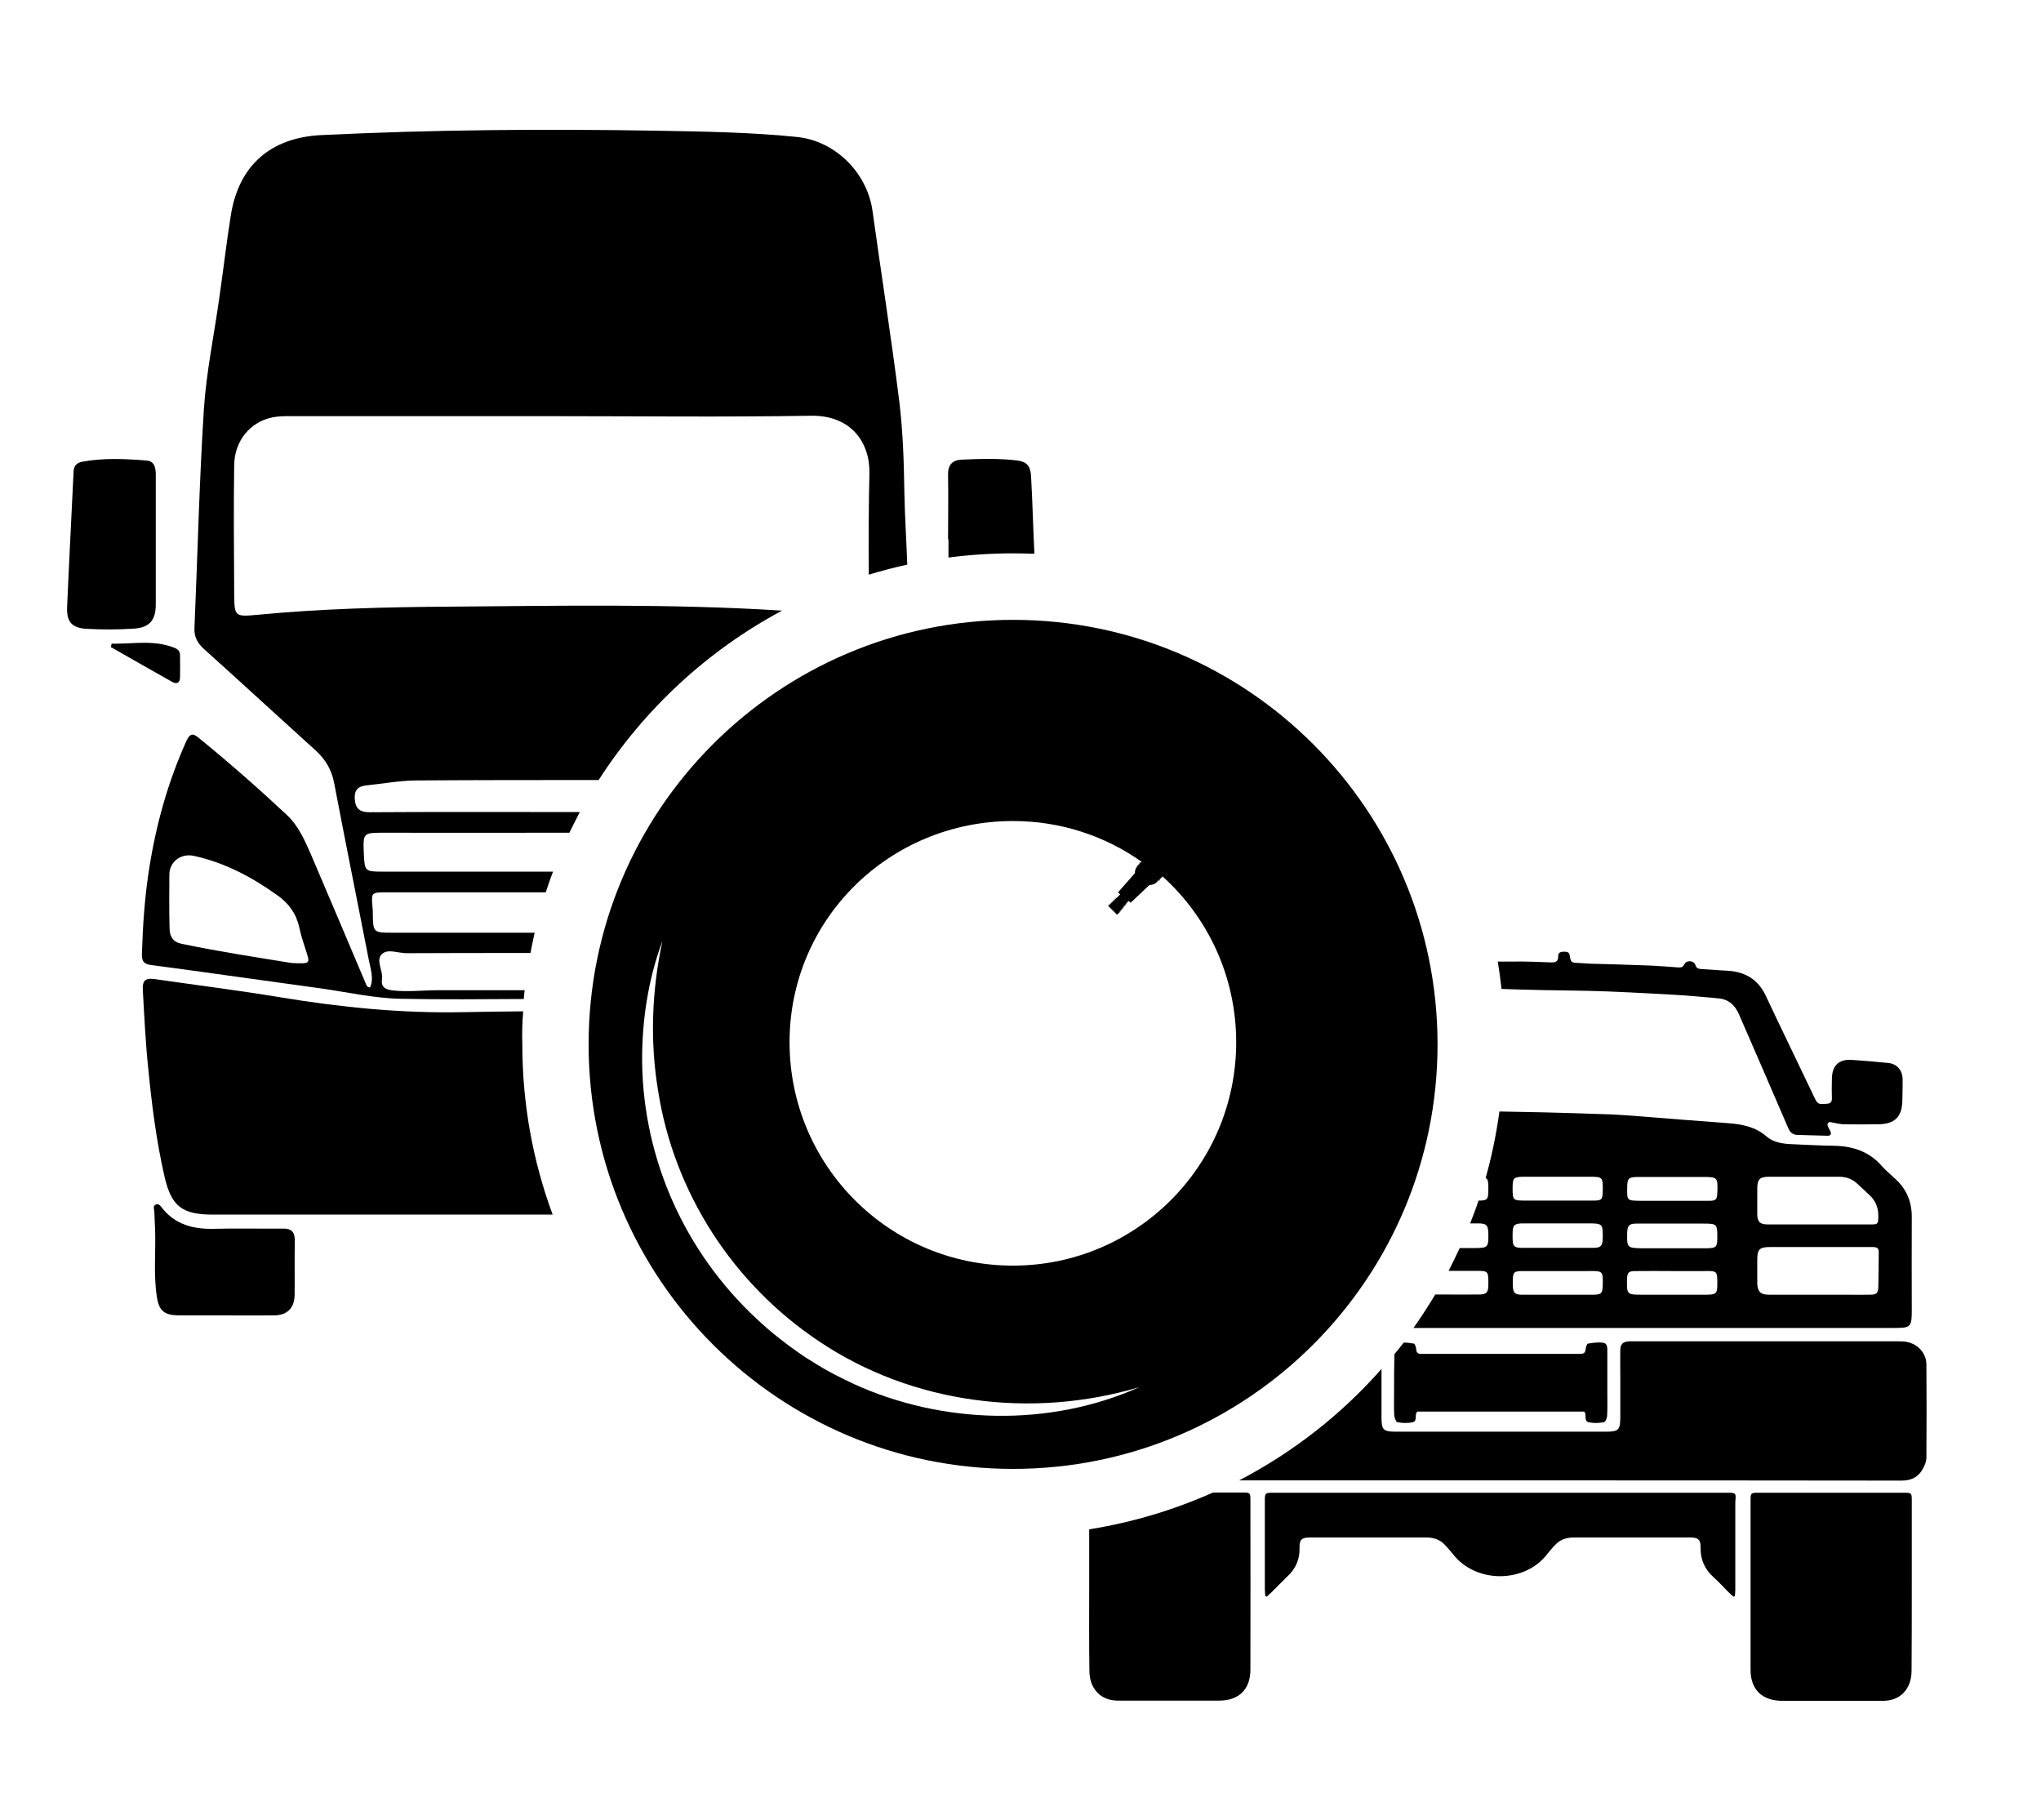 <svg xml:space="preserve" style="enable-background:new 0 0 976.1 870.3;" viewBox="0 0 976.1 870.3" y="0px" x="0px" xmlns:xlink="http://www.w3.org/1999/xlink" xmlns="http://www.w3.org/2000/svg" id="Layer_1" version="1.1">
<path d="M209.7,473.5c-7.3,0-14.6,0.9-21.9,0.1c-3.7-0.4-5.7-1.8-5.1-5.5c0.6-4.1-3.3-9,0.1-12c2.8-2.5,7.7-0.3,11.6-0.3
	c18.7-0.1,37.5-0.1,59.3-0.1c0.6-3.3,1.3-6.5,2-9.7c-22.9,0-45.8,0-68.8,0c-8.1,0-8.5-0.3-8.6-8.6c0-1.1,0-2.1-0.1-3.1
	c-0.7-7.6-0.7-7.6,6.8-7.6c25.3,0,50.7,0,76,0c1.1-3.3,2.2-6.6,3.5-9.9c-27.1,0-54.2,0-81.3,0c-8.6,0-8.8-0.1-9.2-8.6
	c-0.4-10.1-0.4-10,10.1-10c26.5,0.1,53.1,0,79.6,0c2.9,0,5.8,0,8.6,0c1.6-3.3,3.3-6.6,5-9.9c-4.5,0-9,0-13.5,0c0,0,0,0,0,0
	c-29,0-57.9-0.1-86.9,0.1c-4.5,0-6.8-1.4-7.2-6c-0.4-4.1,1.1-6.3,5.2-6.8c8-0.8,15.9-2.3,23.9-2.4c29.2-0.2,58.3-0.2,87.5-0.2
	c21.8-33.9,52-61.9,87.7-81c-53.3-3.4-106.7-2.3-160.1-1.9c-30.3,0.2-60.7,1-90.9,3.9c-10.8,1-10.9,0.8-11-10.4
	c-0.1-20.4-0.3-40.9,0-61.3c0.2-11.5,7.6-20.5,18.2-22.7c2.9-0.6,5.9-0.6,8.8-0.6c41.5,0,83.1,0,124.7,0c0,0,0,0,0,0
	c41.4,0,82.8,0.5,124.1-0.2c19-0.3,28.3,12.5,28,27.6c-0.4,16.1-0.4,32.3-0.3,48.4c6-1.8,12.2-3.5,18.4-4.8
	c-0.4-11.7-1.2-23.4-1.4-35.1c-0.2-14.3-0.7-28.7-2.4-42.8c-3.8-30.4-8.6-60.8-12.8-91.1c-2.5-18.3-17.7-33.6-36.1-35.5
	c-22.4-2.3-45-2.6-67.4-3C260.4,61.6,207,62,153.6,64.6c-24.2,1.2-39.4,14.5-43.2,38.3c-2.1,13.1-3.6,26.3-5.5,39.4
	c-2.5,17.8-6.2,35.5-7.4,53.4c-2.2,34.8-3,69.7-4.5,104.6c-0.2,4.2,1.4,7.2,4.5,10c17.9,16.1,35.6,32.4,53.5,48.6
	c4.7,4.3,7.6,9.2,8.8,15.5c5.4,28.3,11.1,56.5,16.6,84.7c0.8,4.3,2.5,8.7,0.6,13.1c-1.4-0.1-1.7-0.9-2-1.7
	c-8.7-20.6-17.4-41.1-26.2-61.7c-3-6.9-6-13.8-11.6-19.1c-13.7-12.8-27.7-25.1-42.2-36.9c-2.7-2.2-4.1-2.2-5.8,1.4
	c-9,19.9-14.7,40.6-18,62.1c-2,13-2.9,26-3.3,39.1c-0.1,2.8-0.2,5.4,4,6c27.1,3.6,54.2,7.5,81.3,11.2c12.9,1.8,25.8,4.8,38.7,5
	c19.5,0.4,39.1,0.2,58.6,0.1c0.1-1.4,0.3-2.8,0.4-4.2C237.3,473.5,223.5,473.5,209.7,473.5z M139.5,460.5c-16-2.6-34.4-5.4-52.7-9.2
	c-4-0.8-5.6-3.5-5.7-7.1c-0.2-8.7-0.2-17.5-0.1-26.2c0.1-5.7,5.3-10.2,11.9-8.7c14.9,3.3,27.7,10.2,39.9,18.9
	c5.3,3.8,8.9,8.7,10.3,15.2c0.8,3.7,2,7.4,3.2,11.1C148.4,460.9,148.5,460.9,139.5,460.5z"></path>
<path d="M250.2,483.6c-9.5,0.1-19.1,0.2-28.6,0.4c-29.5,0.6-58.5-2.3-87.5-7.1c-19.9-3.3-40-5.8-60-8.7c-4.2-0.6-6.1,0.3-5.8,5.2
	c0.7,12.5,1.3,25.1,2.6,37.6c1.7,17.4,3.9,34.7,7.8,51.7c3.3,14.3,8.5,18.1,23.2,18.1c54,0,107.9,0,161.9,0c0,0,0,0,0,0
	c0.2,0,0.3,0,0.5,0c-9.4-25.4-14.5-52.8-14.5-81.3C249.6,494.1,249.8,488.8,250.2,483.6z"></path>
<path d="M494.7,264.8c-0.6-12.4-0.9-24.7-1.6-37.1c-0.3-4.9-2-6.9-6.6-7.5c-8.9-1.1-17.8-0.8-26.7-0.4c-4.4,0.2-6.5,2.6-6.4,7.2
	c0.2,10.3,0,20.6,0,30.9c0.1,0,0.1,0,0.2,0c0,2.9,0,5.8,0,8.7c10.1-1.3,20.4-2,30.9-2C487.9,264.6,491.3,264.7,494.7,264.8z"></path>
<path d="M74.5,289c0-10.1,0-20.2,0-30.4c0,0,0,0,0,0c0-10.5,0-21,0-31.4c0-3.4-0.5-6.7-4.5-7c-10.2-0.8-20.5-1.3-30.8,0.6
	c-2.4,0.5-3.9,1.9-4,4.7c-1,21.6-2.2,43.2-3.1,64.8c-0.3,7.1,2.3,10,9.4,10.4c7.5,0.4,15,0.4,22.5-0.1
	C71.6,300.1,74.5,296.5,74.5,289z"></path>
<path d="M135.2,587.5c-11,0.1-22-0.2-33,0.1c-9.8,0.2-18.4-2-24.7-10c-0.7-0.9-1.5-2.2-3-1.6c-1.5,0.6-0.8,2-0.7,3.2
	c0.1,3.1,0.3,6.3,0.4,9.4c0.3,10.5-0.8,21,0.8,31.4c1,6.8,3.5,8.9,10.5,9c7.2,0,14.3,0,21.5,0c8,0,16.1,0.1,24.1,0
	c6.3-0.1,9.7-3.5,9.8-9.8c0.1-8.7-0.1-17.5,0.1-26.2C140.9,588.8,139.1,587.4,135.2,587.5z"></path>
<path d="M86.1,323.8c0.1-3.5,0-7,0-10.5c0-1.8-0.9-2.8-2.6-3.5c-9.9-4-20-1.8-30.1-2c-0.1,0.5-0.3,1-0.4,1.6
	c9.8,5.6,19.6,11.2,29.4,16.7C84.8,327.4,86.1,326.3,86.1,323.8z"></path>
<path d="M759.6,473.8c13.2,0.3,26.4,1.1,39.7,1.8c7.5,0.4,15,1.1,22.5,1.8c4.8,0.4,7.9,3.2,9.8,7.5c7.9,18.2,15.8,36.3,23.6,54.5
	c1,2.3,2.3,3.3,4.7,3.3c4.8,0.1,9.5,0.3,14.3,0.4c0.4,0,0.8-0.1,1-0.3c1.9-1.6-3.3-4.8-0.2-6.3c2.7,0.5,4.6,1,6.5,1.1
	c5.5,0.1,11,0.1,16.5,0c8.2,0,11.7-3.5,11.8-11.6c0-3.4,0.2-6.8,0.1-10.2c-0.1-4.1-2.8-7.1-6.8-7.5c-5.9-0.6-11.8-1.1-17.7-1.5
	c-6.1-0.3-9.2,2.8-9.3,9c-0.1,3.2-0.1,6.4,0,9.5c0,1.7-0.7,2.4-2.4,2.5c-4.4,0.3-4.4,0.3-6.4-3.9c-7.6-16-15.4-31.9-22.9-47.9
	c-3.7-7.7-9.8-11.3-18.1-11.8c-4.1-0.2-8.2-0.5-12.4-0.8c-1.4-0.1-2.6-0.2-3.1-2c-0.7-2.1-4.2-2.4-5.2-0.4c-0.7,1.5-1.6,1.7-3,1.6
	c-4.5-0.3-9.1-0.7-13.6-0.9c-9.6-0.4-19.3-0.6-28.9-0.9c-2.1-0.1-4.2-0.3-6.3-0.4c-1.8,0-2.7-0.6-2.9-2.5c-0.3-2.6-0.9-2.9-3.5-2.8
	c-1.4,0.1-2.3,0.7-2.2,2.1c0.1,2.7-1.4,3.1-3.6,3c-5.9-0.2-11.9-0.5-17.8-0.4c-2,0-3.9,0-5.9,0c-0.5,0-1,0-1.6,0
	c0.7,4.3,1.3,8.7,1.8,13.1C731.8,473.4,745.7,473.6,759.6,473.8z"></path>
<path d="M711.8,567.9c0,5.6-0.1,6.2-4.7,6.2c-1.2,3.7-2.6,7.3-4,10.9c1.2,0,2.4,0,3.6,0c4.3,0,5,0.8,5.1,5c0.1,6.5-0.2,6.8-6.8,6.8
	c-2.3,0-4.6,0-6.9,0c-1.7,3.7-3.5,7.3-5.3,10.9c4.7,0,9.4,0,14.1,0c4.5,0,4.9,0.5,4.9,4.9c0,0.7,0,1.5,0,2.2c-0.1,3.2-1,4.2-4.2,4.2
	c-5.8,0.1-11.7,0-17.5,0c-1.2,0-2.4,0-3.7,0c-3.3,5.5-6.7,10.8-10.4,16c13.8,0,27.6,0,41.5,0c0,0,0.1,0,0.1,0c0,0,0.1,0,0.1,0
	c62.8,0,125.7,0,188.5,0c7.5,0,8.1-0.5,8.1-8.1c0-15-0.1-30.1,0-45.1c0-7.3-2.6-13.4-8.1-18.3c-2.1-1.9-4.3-3.8-6.2-5.9
	c-6-6.9-13.7-9.5-22.6-9.7c-7-0.1-14-0.5-21-0.8c-4.2-0.2-8.4-0.9-11.6-3.7c-5.3-4.6-11.6-5.8-18.2-6.3c-15.4-1.1-30.8-2.4-46.2-3.6
	c-4.2-0.3-8.5-0.6-12.7-0.7c-9.8-0.3-19.7-0.7-29.5-0.9c-6.9-0.1-13.7-0.3-20.6-0.4c-0.2,0-0.3,0-0.5,0c-1.5,10.8-3.7,21.5-6.6,31.8
	C711.6,563.8,711.8,565.1,711.8,567.9z M898.3,615.2c-0.1,3.2-0.8,3.9-4,3.9c-4,0.1-8,0-12.1,0c-12.1,0-24.1,0-36.2,0
	c-4.1,0-5.5-1.5-5.6-5.6c0-3.7,0-7.4,0-11.1c0-5,1.1-6.1,6.2-6.1c7.9,0,15.9,0,23.8,0c8.3,0,16.5,0,24.8,0c2.7,0,3.3,0.5,3.3,2.7
	C898.5,604.4,898.4,609.8,898.3,615.2z M840.4,568.4c0-4.5,1.2-5.7,5.7-5.7c11.1,0,22.2,0,33.4,0c3.3,0,6.3,1,8.7,3.3
	c2,1.8,3.9,3.6,5.8,5.4c3.1,2.8,4.4,6.3,4.3,10.5c-0.1,3.4-0.2,3.6-3.6,3.6c-8.2,0-16.3,0-24.5,0c0,0,0,0,0,0c-8.3,0-16.5,0-24.8,0
	c-3.7,0-5-1.3-5-5C840.4,576.5,840.4,572.5,840.4,568.4z M821.3,614c0,4.5-0.5,5.1-5.2,5.1c-10.3,0-20.5,0-30.8,0
	c-7.2,0-7.3-0.1-7.2-7.2c0.1-3.4,0.7-4.1,4.1-4.1c5.8-0.1,11.6,0,17.4,0c0,0,0,0,0,0c5.1,0,10.2,0,15.2,0
	C821.3,607.7,821.3,607.7,821.3,614z M778.2,568c0-4.6,0.6-5.2,5.4-5.2c10.2,0,20.3,0,30.5,0c7.3,0,7.5,0.1,7.2,7.5
	c-0.1,3.3-0.7,3.9-3.9,3.9c-5.8,0-11.6,0-17.5,0c-5.2,0-10.4,0-15.6,0C778.1,574.1,778.1,574.1,778.2,568z M778.2,589.4
	c0.1-3.4,1-4.3,4.4-4.3c5.8,0,11.6,0,17.4,0c2.4,0,4.9,0,7.3,0c2.4,0,4.9,0,7.3,0c6.6,0,6.7,0.2,6.7,6.8c0,4.4-0.6,4.9-4.9,5
	c-10.4,0-20.7,0-31.1,0C778.2,596.8,778,596.6,778.2,589.4z M766.5,614.7c-0.1,3.7-0.7,4.4-4.5,4.4c-5.6,0-11.2,0-16.8,0
	c-5.8,0-11.7,0-17.5,0c-3.2,0-4.1-1-4.2-4.2c0-0.7,0-1.5,0-2.2c0-4.4,0.5-4.9,4.9-4.9c10.4,0,20.8,0,31.1,0
	C766.6,607.7,766.7,607.7,766.5,614.7z M723.4,567.9c0-4.6,0.5-5.1,5.1-5.2c10.4,0,20.8,0,31.1,0c7,0,7,0,6.9,7.1
	c-0.1,3.8-0.5,4.3-4.5,4.3c-5.6,0-11.2,0-16.8,0c-5.2,0-10.4,0-15.6,0C723.5,574.1,723.4,574,723.4,567.9z M723.4,590
	c0-4.2,0.8-5,5.1-5c10.3,0,20.6,0,30.8,0c7.2,0,7.3,0.1,7.2,7.2c-0.1,3.6-0.9,4.5-4.6,4.5c-5.6,0-11.2,0-16.8,0c-5,0-10,0-14.9,0
	C723.6,596.8,723.3,596.6,723.4,590z"></path>
<path d="M520.9,758.9c0,13.3-0.1,26.7,0.1,40c0,2.3,0.4,4.7,1.3,6.7c2.4,5.2,6.8,7.6,12.5,7.6c16.1,0,32.2,0,48.3,0
	c9.4,0,14.9-5.4,14.9-14.8c0.1-27,0-54,0-81c0-3.6-0.1-3.7-3.8-3.7c-4.7,0-9.4,0-14.1,0c-18.6,8.3-38.5,14.3-59.2,17.6
	C520.9,740.6,520.9,749.8,520.9,758.9z"></path>
<path d="M666.7,666.6c0,3.4-0.1,6.8,0.1,10.2c0.1,1.2,0.9,3.2,1.6,3.3c2.3,0.4,4.9,0.5,7.2,0c2.1-0.5,1.2-2.9,1.7-4.4
	c0.1-0.2,0.2-0.3,0.5-0.7c13.3,0,26.5,0,39.9,0s26.6,0,39.9,0c0.2,0.4,0.4,0.5,0.5,0.7c0.4,1.5-0.4,3.9,1.7,4.4
	c2.3,0.5,4.8,0.4,7.2,0c0.8-0.1,1.6-2.1,1.6-3.3c0.2-3.4,0.1-6.8,0.1-10.2c0-6.8,0-13.6,0-20.3c0-1.7,0.1-3.9-1.9-4.2
	c-2.4-0.4-4.9,0-7.4,0.4c-0.5,0.1-1,1.8-1.1,2.7c-0.1,1.7-1,2.2-2.4,2.2c-0.7,0-1.5,0-2.2,0c-12,0-23.9,0-35.9,0
	c-12,0-23.9,0-35.9,0c-0.7,0-1.5,0-2.2,0c-1.5,0-2.3-0.4-2.4-2.2c-0.1-1-0.6-2.6-1.1-2.7c-1.6-0.3-3.3-0.5-4.9-0.5
	c-1.4,1.9-2.9,3.7-4.4,5.5C666.7,653.8,666.7,660.2,666.7,666.6z"></path>
<path d="M825.9,713.8c-36.1,0-72.2,0-108.3,0c-36.1,0-72.2,0-108.3,0c-4.4,0-4.4,0-4.4,4.4c0,13.9,0,27.8,0,41.7
	c0,1.1,0.2,2.2,0.2,3.3c0.2,0.1,0.5,0.2,0.7,0.3c0.7-0.7,1.5-1.3,2.2-2c2.5-2.5,4.9-5,7.4-7.4c4.2-3.8,6.3-8.4,6.1-14.1
	c-0.1-3.7,1.1-4.8,4.7-4.8c18.7,0,37.3,0,56,0c3.2,0,6.2,0.9,8.4,3.1c1.9,1.9,3.6,4.1,5.4,6.2c5.4,6.1,13.4,9.2,21.4,9.2
	c8,0,16.1-3.1,21.4-9.2c1.8-2.1,3.4-4.3,5.4-6.2c2.3-2.3,5.3-3.1,8.4-3.1c18.7,0,37.3,0,56,0c3.6,0,4.8,1.2,4.7,4.8
	c-0.1,5.7,1.9,10.3,6.1,14.1c2.6,2.4,5,4.9,7.4,7.4c0.7,0.7,1.5,1.3,2.2,2c0.2-0.1,0.5-0.2,0.7-0.3c0.1-1.1,0.2-2.2,0.2-3.3
	c0-13.9,0-27.8,0-41.7C830.3,713.9,830.3,713.8,825.9,713.8z"></path>
<path d="M921.3,652.6c0-5.9-4.6-10.5-10.6-11.1c-1.1-0.1-2.1-0.1-3.2-0.1c-42,0-83.9,0-125.9,0c-0.8,0-1.7,0-2.5,0
	c-3,0.2-4.2,1.3-4.2,4.4c-0.1,3.9,0,7.8,0,11.8c0,6.7,0,13.4,0,20c0,6.2-0.8,7-6.9,7c-16.7,0-33.5,0-50.2,0c-16.7,0-33.5,0-50.2,0
	c-6.1,0-6.9-0.8-6.9-7c0-6.7,0-13.4,0-20c0-1,0-2,0-3c-19.1,21.7-42.2,39.8-68.1,53.3c41.7,0,83.5,0,125.2,0
	c63.9,0,127.8,0,191.6,0.1c4.3,0,7.5-1.4,9.7-4.8c1.2-1.9,2.2-4.2,2.2-6.4C921.4,682.1,921.4,667.3,921.3,652.6z"></path>
<path d="M914.3,717.6c0-3.7-0.1-3.8-3.7-3.8c-23.2,0-46.4,0-69.6,0c-3.7,0-3.8,0.1-3.8,3.7c0,27,0,54,0,81c0,9.4,5.5,14.7,14.9,14.8
	c16.1,0,32.2,0,48.3,0c5.7,0,10.1-2.4,12.5-7.6c0.9-2,1.3-4.5,1.3-6.7c0.1-13.3,0.1-26.7,0.1-40
	C914.3,745.2,914.3,731.4,914.3,717.6z"></path>
<path d="M484.5,702.4c112.1,0,203-90.9,203-203s-90.9-203-203-203s-203,90.9-203,203S372.4,702.4,484.5,702.4z M484.5,392.6
	c22.9,0,44.1,7.2,61.5,19.5l-0.4,0.4l0,0c-0.3-0.1-0.5-0.1-0.6,0c-0.1,0.1-0.1,0.4,0,0.7l0.1,0.1c-0.2-0.1-0.4,0-0.5,0
	c0,0-2.1,2.1-1.8,4.2l-8.1,9.2l1,1l-1.8,1.8c-0.1-0.1-0.3-0.1-0.4-0.2c-0.3-0.1,0.2,0.4,0.2,0.4l-0.2,0.2c-0.1-0.1-0.3-0.1-0.4-0.2
	c-0.3-0.1,0.2,0.4,0.2,0.4l-0.2,0.2c-0.1-0.1-0.3-0.1-0.4-0.2c-0.3-0.1,0.2,0.4,0.2,0.4l-0.2,0.2c-0.1-0.1-0.3-0.1-0.4-0.2
	c-0.3-0.1,0.2,0.4,0.2,0.4l-0.2,0.2c-0.1-0.1-0.3-0.1-0.4-0.2c-0.3-0.1,0.2,0.4,0.2,0.4l-0.2,0.2c-0.1-0.1-0.3-0.1-0.4-0.2
	c-0.3-0.1,0.2,0.4,0.2,0.4l-0.2,0.2c-0.1-0.1-0.3-0.1-0.4-0.2c-0.3-0.1,0.2,0.4,0.2,0.4l-0.2,0.2c-0.1-0.1-0.3-0.1-0.4-0.2
	c-0.3-0.1,0.2,0.4,0.2,0.4l-0.2,0.2c-0.1-0.1-0.3-0.1-0.4-0.2c-0.3-0.1,0.2,0.4,0.2,0.4l-0.2,0.2c-0.1-0.1-0.3-0.1-0.4-0.2
	c-0.3-0.1,0.2,0.4,0.2,0.4l0,0l4.1,4.1l0.5-0.5l0,0c0,0,0.5,0.2,0.4,0c0,0-0.1-0.1-0.2-0.3l0.2-0.2l0,0c0,0,0.5,0.2,0.4,0
	c0,0-0.1-0.1-0.2-0.3l0.2-0.2l0,0c0,0,0.5,0.2,0.4,0c0,0-0.1-0.1-0.2-0.3l0.2-0.2l0,0c0,0,0.5,0.2,0.4,0c0,0-0.1-0.1-0.2-0.3
	l0.2-0.2l0,0c0,0,0.5,0.2,0.4,0c0,0-0.1-0.1-0.2-0.3l0.2-0.2l0,0c0,0,0.5,0.2,0.4,0c0,0-0.1-0.1-0.2-0.3l0.2-0.2l0,0
	c0,0,0.5,0.2,0.4,0c0,0-0.1-0.1-0.2-0.3l0.2-0.2l0,0c0,0,0.5,0.2,0.4,0c0,0-0.1-0.1-0.2-0.3l0.2-0.2l0,0c0,0,0.5,0.2,0.4,0
	c0,0-0.1-0.1-0.2-0.3l0.2-0.2l0,0c0,0,0.5,0.2,0.4,0c0,0-0.1-0.1-0.2-0.3l1.3-1.3l0.9,0.9l9-8.5c2.7,0,3.9-1.8,3.9-1.8
	c0.1-0.1,0.1-0.2,0.1-0.4l0,0c0.3,0.1,0.6,0.2,0.8,0c0.1-0.1,0.1-0.3,0-0.6l0.1,0.1l1.4-1.4c21.6,19.5,35.2,47.8,35.2,79.3
	c0,59-47.8,106.8-106.8,106.8c-59,0-106.8-47.8-106.8-106.8S425.5,392.6,484.5,392.6z M314.7,521.4c7.6,48.9,35.9,92.6,77,120
	c44.6,30,101.9,37.2,153.2,21.9c-42.9,19.2-94.3,17.9-137-1.7c-3.3-1.6-7.9-3.8-11.1-5.6c-3.7-1.9-8.4-5-12-7.2
	c-8.1-5.5-15.9-11.5-23.1-18.3c-34-31.7-53.9-75.7-54.6-122.2c-0.2-19.8,2.8-39.8,9.7-58.3C311.7,473.7,310.8,497.8,314.7,521.4z"></path>
</svg>
